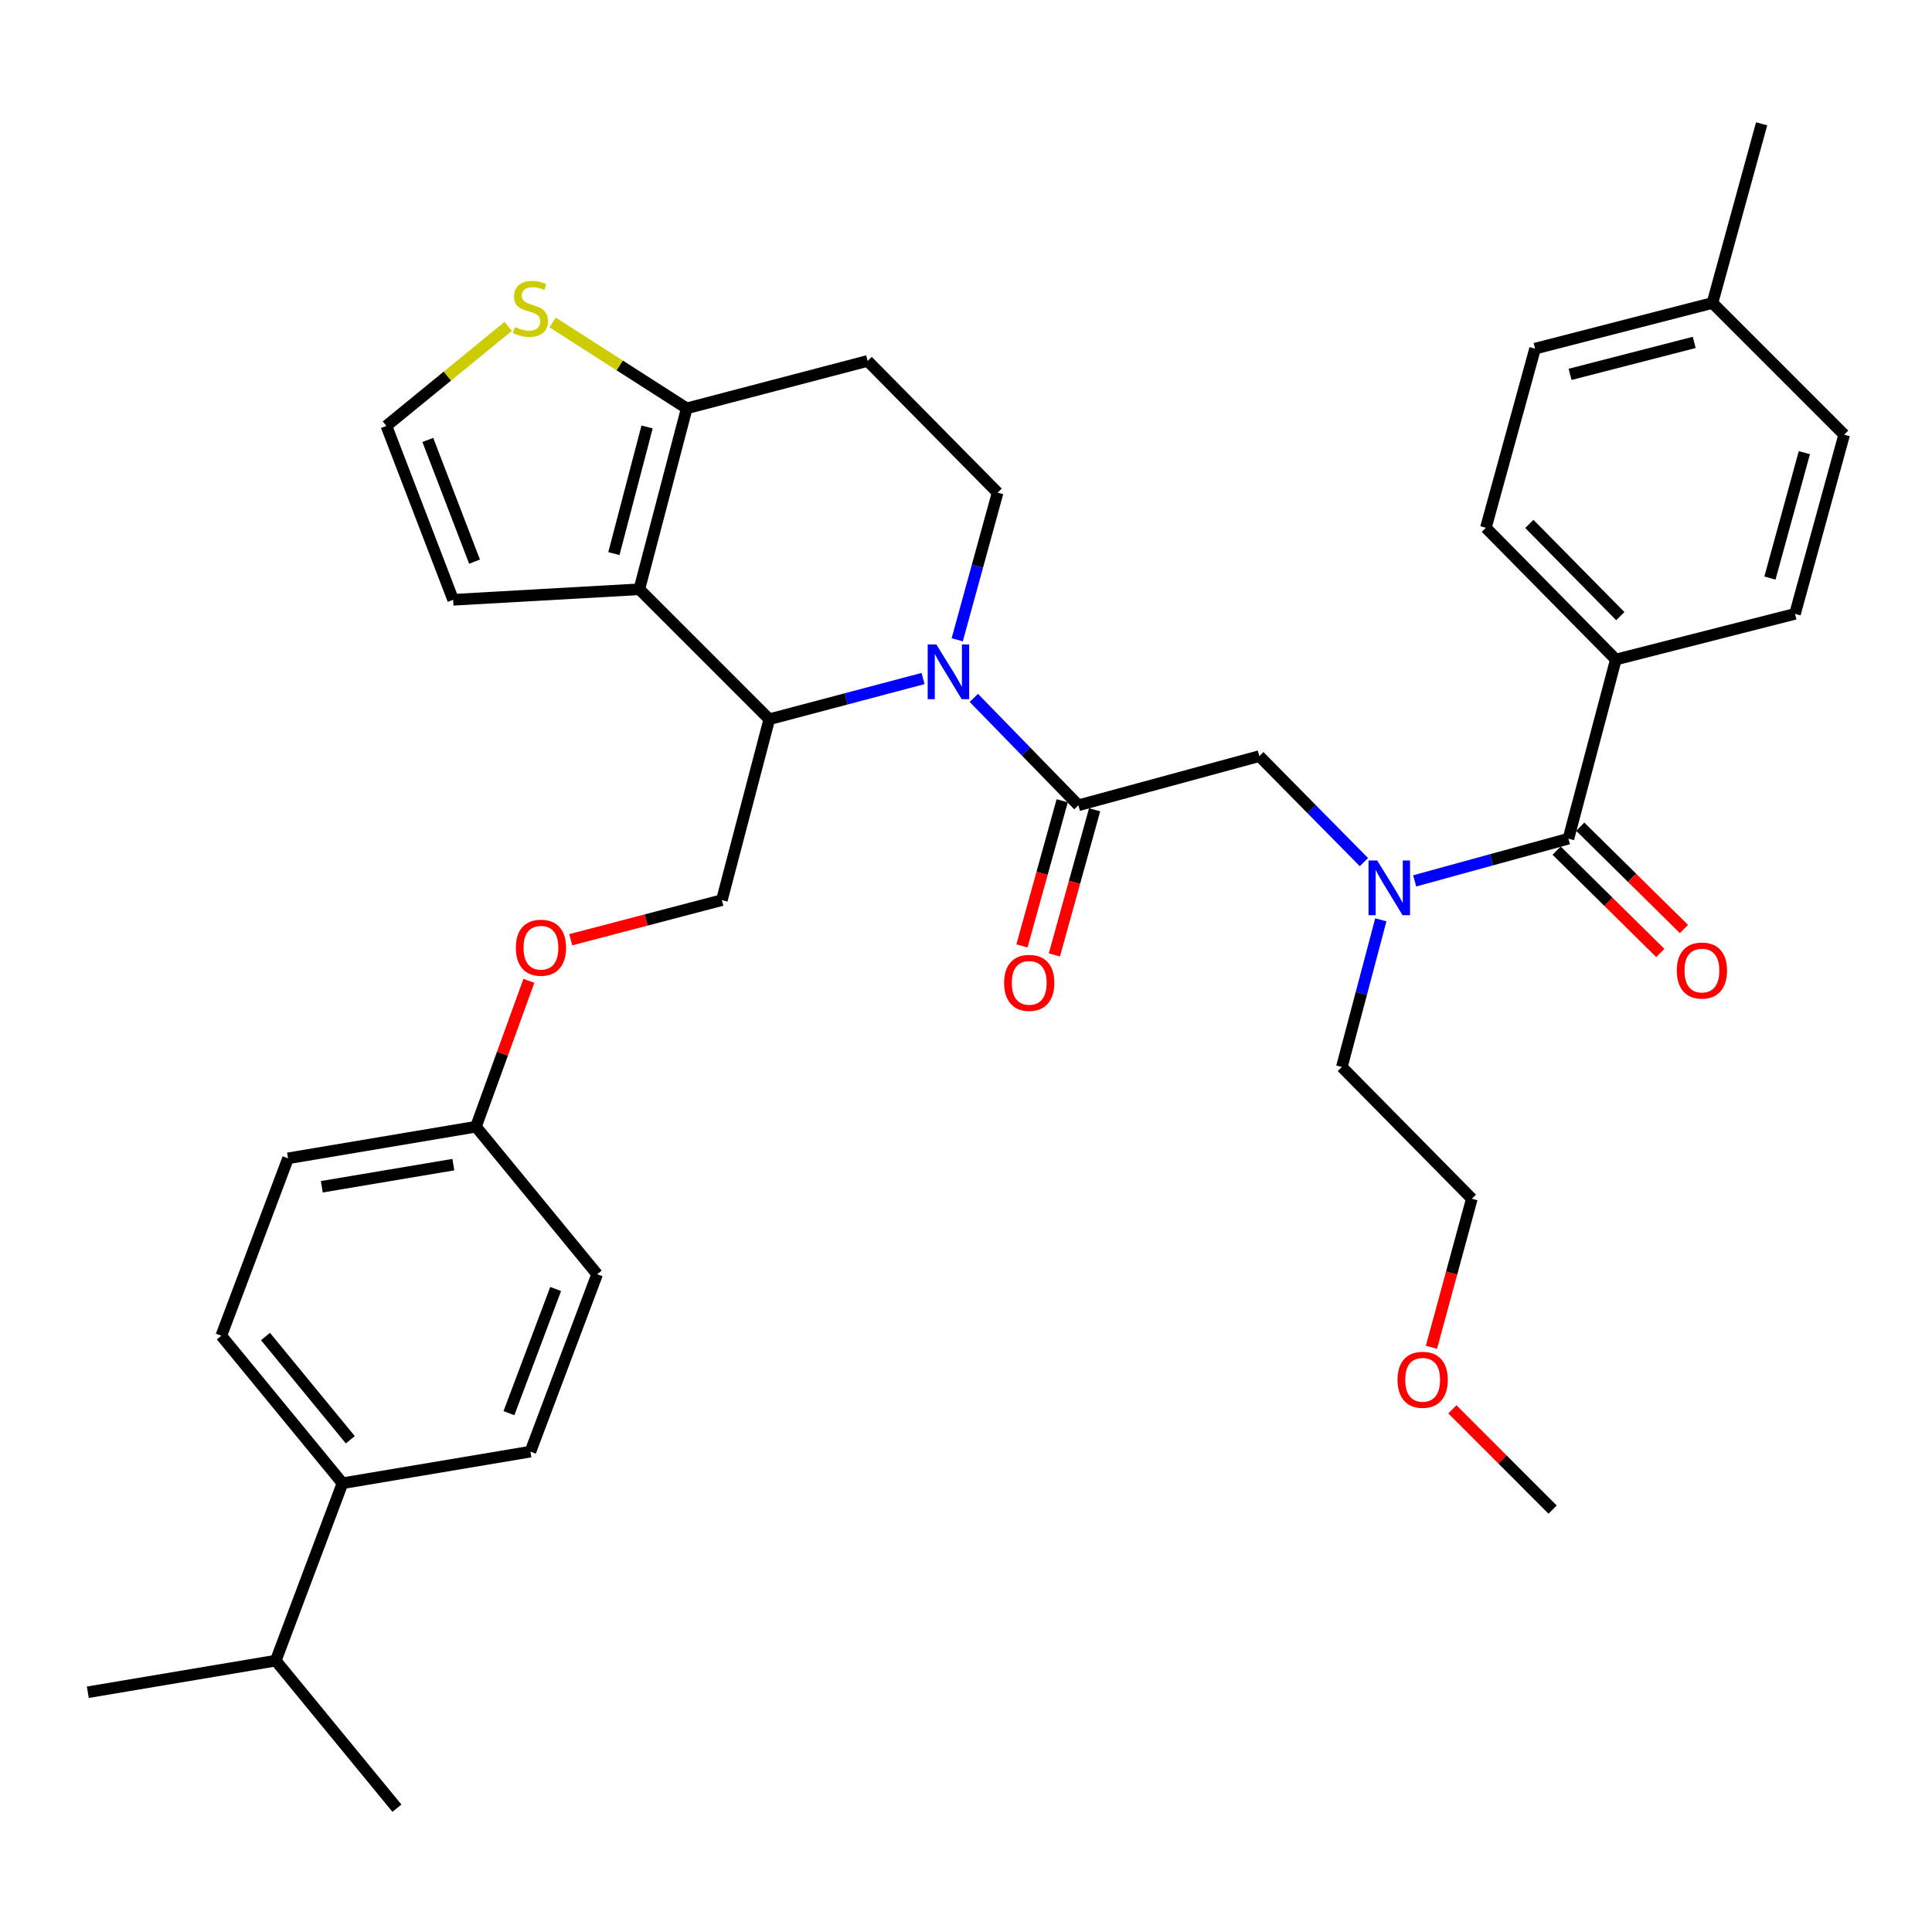 <?xml version='1.0' encoding='iso-8859-1'?>
<svg version='1.1' baseProfile='full'
              xmlns='http://www.w3.org/2000/svg'
                      xmlns:rdkit='http://www.rdkit.org/xml'
                      xmlns:xlink='http://www.w3.org/1999/xlink'
                  xml:space='preserve'
width='1000px' height='1000px' viewBox='0 0 1000 1000'>
<!-- END OF HEADER -->
<rect style='opacity:1.0;fill:#FFFFFF;stroke:none' width='1000' height='1000' x='0' y='0'> </rect>
<path class='bond-0' d='M 836.36,341.368 L 769.088,273.177' style='fill:none;fill-rule:evenodd;stroke:#000000;stroke-width:6px;stroke-linecap:butt;stroke-linejoin:miter;stroke-opacity:1' />
<path class='bond-0' d='M 838.665,318.91 L 791.575,271.177' style='fill:none;fill-rule:evenodd;stroke:#000000;stroke-width:6px;stroke-linecap:butt;stroke-linejoin:miter;stroke-opacity:1' />
<path class='bond-1' d='M 836.36,341.368 L 929.094,317.725' style='fill:none;fill-rule:evenodd;stroke:#000000;stroke-width:6px;stroke-linecap:butt;stroke-linejoin:miter;stroke-opacity:1' />
<path class='bond-2' d='M 836.36,341.368 L 811.817,434.092' style='fill:none;fill-rule:evenodd;stroke:#000000;stroke-width:6px;stroke-linecap:butt;stroke-linejoin:miter;stroke-opacity:1' />
<path class='bond-3' d='M 705.959,446.232 L 678.89,418.797' style='fill:none;fill-rule:evenodd;stroke:#0000FF;stroke-width:6px;stroke-linecap:butt;stroke-linejoin:miter;stroke-opacity:1' />
<path class='bond-3' d='M 678.89,418.797 L 651.821,391.363' style='fill:none;fill-rule:evenodd;stroke:#000000;stroke-width:6px;stroke-linecap:butt;stroke-linejoin:miter;stroke-opacity:1' />
<path class='bond-4' d='M 732.237,455.936 L 772.027,445.014' style='fill:none;fill-rule:evenodd;stroke:#0000FF;stroke-width:6px;stroke-linecap:butt;stroke-linejoin:miter;stroke-opacity:1' />
<path class='bond-4' d='M 772.027,445.014 L 811.817,434.092' style='fill:none;fill-rule:evenodd;stroke:#000000;stroke-width:6px;stroke-linecap:butt;stroke-linejoin:miter;stroke-opacity:1' />
<path class='bond-5' d='M 714.71,476.102 L 704.625,514.19' style='fill:none;fill-rule:evenodd;stroke:#0000FF;stroke-width:6px;stroke-linecap:butt;stroke-linejoin:miter;stroke-opacity:1' />
<path class='bond-5' d='M 704.625,514.19 L 694.541,552.278' style='fill:none;fill-rule:evenodd;stroke:#000000;stroke-width:6px;stroke-linecap:butt;stroke-linejoin:miter;stroke-opacity:1' />
<path class='bond-6' d='M 805.702,440.289 L 832.534,466.768' style='fill:none;fill-rule:evenodd;stroke:#000000;stroke-width:6px;stroke-linecap:butt;stroke-linejoin:miter;stroke-opacity:1' />
<path class='bond-6' d='M 832.534,466.768 L 859.366,493.247' style='fill:none;fill-rule:evenodd;stroke:#FF0000;stroke-width:6px;stroke-linecap:butt;stroke-linejoin:miter;stroke-opacity:1' />
<path class='bond-6' d='M 817.933,427.895 L 844.765,454.374' style='fill:none;fill-rule:evenodd;stroke:#000000;stroke-width:6px;stroke-linecap:butt;stroke-linejoin:miter;stroke-opacity:1' />
<path class='bond-6' d='M 844.765,454.374 L 871.597,480.853' style='fill:none;fill-rule:evenodd;stroke:#FF0000;stroke-width:6px;stroke-linecap:butt;stroke-linejoin:miter;stroke-opacity:1' />
<path class='bond-7' d='M 769.088,273.177 L 794.55,180.453' style='fill:none;fill-rule:evenodd;stroke:#000000;stroke-width:6px;stroke-linecap:butt;stroke-linejoin:miter;stroke-opacity:1' />
<path class='bond-8' d='M 929.094,317.725 L 954.545,225.001' style='fill:none;fill-rule:evenodd;stroke:#000000;stroke-width:6px;stroke-linecap:butt;stroke-linejoin:miter;stroke-opacity:1' />
<path class='bond-8' d='M 916.119,299.207 L 933.936,234.301' style='fill:none;fill-rule:evenodd;stroke:#000000;stroke-width:6px;stroke-linecap:butt;stroke-linejoin:miter;stroke-opacity:1' />
<path class='bond-9' d='M 740.915,697.346 L 751.369,658.903' style='fill:none;fill-rule:evenodd;stroke:#FF0000;stroke-width:6px;stroke-linecap:butt;stroke-linejoin:miter;stroke-opacity:1' />
<path class='bond-9' d='M 751.369,658.903 L 761.823,620.459' style='fill:none;fill-rule:evenodd;stroke:#000000;stroke-width:6px;stroke-linecap:butt;stroke-linejoin:miter;stroke-opacity:1' />
<path class='bond-10' d='M 751.74,729.471 L 777.687,755.417' style='fill:none;fill-rule:evenodd;stroke:#FF0000;stroke-width:6px;stroke-linecap:butt;stroke-linejoin:miter;stroke-opacity:1' />
<path class='bond-10' d='M 777.687,755.417 L 803.633,781.364' style='fill:none;fill-rule:evenodd;stroke:#000000;stroke-width:6px;stroke-linecap:butt;stroke-linejoin:miter;stroke-opacity:1' />
<path class='bond-11' d='M 694.541,552.278 L 761.823,620.459' style='fill:none;fill-rule:evenodd;stroke:#000000;stroke-width:6px;stroke-linecap:butt;stroke-linejoin:miter;stroke-opacity:1' />
<path class='bond-12' d='M 477.769,351.203 L 437.976,361.739' style='fill:none;fill-rule:evenodd;stroke:#0000FF;stroke-width:6px;stroke-linecap:butt;stroke-linejoin:miter;stroke-opacity:1' />
<path class='bond-12' d='M 437.976,361.739 L 398.183,372.276' style='fill:none;fill-rule:evenodd;stroke:#000000;stroke-width:6px;stroke-linecap:butt;stroke-linejoin:miter;stroke-opacity:1' />
<path class='bond-13' d='M 504.057,361.23 L 531.118,389.022' style='fill:none;fill-rule:evenodd;stroke:#0000FF;stroke-width:6px;stroke-linecap:butt;stroke-linejoin:miter;stroke-opacity:1' />
<path class='bond-13' d='M 531.118,389.022 L 558.179,416.815' style='fill:none;fill-rule:evenodd;stroke:#000000;stroke-width:6px;stroke-linecap:butt;stroke-linejoin:miter;stroke-opacity:1' />
<path class='bond-14' d='M 495.455,331.16 L 505.912,293.08' style='fill:none;fill-rule:evenodd;stroke:#0000FF;stroke-width:6px;stroke-linecap:butt;stroke-linejoin:miter;stroke-opacity:1' />
<path class='bond-14' d='M 505.912,293.08 L 516.368,255' style='fill:none;fill-rule:evenodd;stroke:#000000;stroke-width:6px;stroke-linecap:butt;stroke-linejoin:miter;stroke-opacity:1' />
<path class='bond-15' d='M 549.788,414.489 L 539.377,452.05' style='fill:none;fill-rule:evenodd;stroke:#000000;stroke-width:6px;stroke-linecap:butt;stroke-linejoin:miter;stroke-opacity:1' />
<path class='bond-15' d='M 539.377,452.05 L 528.966,489.611' style='fill:none;fill-rule:evenodd;stroke:#FF0000;stroke-width:6px;stroke-linecap:butt;stroke-linejoin:miter;stroke-opacity:1' />
<path class='bond-15' d='M 566.569,419.14 L 556.157,456.701' style='fill:none;fill-rule:evenodd;stroke:#000000;stroke-width:6px;stroke-linecap:butt;stroke-linejoin:miter;stroke-opacity:1' />
<path class='bond-15' d='M 556.157,456.701 L 545.746,494.262' style='fill:none;fill-rule:evenodd;stroke:#FF0000;stroke-width:6px;stroke-linecap:butt;stroke-linejoin:miter;stroke-opacity:1' />
<path class='bond-16' d='M 558.179,416.815 L 651.821,391.363' style='fill:none;fill-rule:evenodd;stroke:#000000;stroke-width:6px;stroke-linecap:butt;stroke-linejoin:miter;stroke-opacity:1' />
<path class='bond-17' d='M 398.183,372.276 L 330.911,305.004' style='fill:none;fill-rule:evenodd;stroke:#000000;stroke-width:6px;stroke-linecap:butt;stroke-linejoin:miter;stroke-opacity:1' />
<path class='bond-18' d='M 398.183,372.276 L 373.64,465.909' style='fill:none;fill-rule:evenodd;stroke:#000000;stroke-width:6px;stroke-linecap:butt;stroke-linejoin:miter;stroke-opacity:1' />
<path class='bond-19' d='M 516.368,255 L 449.086,186.819' style='fill:none;fill-rule:evenodd;stroke:#000000;stroke-width:6px;stroke-linecap:butt;stroke-linejoin:miter;stroke-opacity:1' />
<path class='bond-20' d='M 449.086,186.819 L 355.453,211.361' style='fill:none;fill-rule:evenodd;stroke:#000000;stroke-width:6px;stroke-linecap:butt;stroke-linejoin:miter;stroke-opacity:1' />
<path class='bond-21' d='M 330.911,305.004 L 355.453,211.361' style='fill:none;fill-rule:evenodd;stroke:#000000;stroke-width:6px;stroke-linecap:butt;stroke-linejoin:miter;stroke-opacity:1' />
<path class='bond-21' d='M 317.748,286.543 L 334.928,220.993' style='fill:none;fill-rule:evenodd;stroke:#000000;stroke-width:6px;stroke-linecap:butt;stroke-linejoin:miter;stroke-opacity:1' />
<path class='bond-22' d='M 330.911,305.004 L 234.549,310.45' style='fill:none;fill-rule:evenodd;stroke:#000000;stroke-width:6px;stroke-linecap:butt;stroke-linejoin:miter;stroke-opacity:1' />
<path class='bond-23' d='M 355.453,211.361 L 320.738,189.131' style='fill:none;fill-rule:evenodd;stroke:#000000;stroke-width:6px;stroke-linecap:butt;stroke-linejoin:miter;stroke-opacity:1' />
<path class='bond-23' d='M 320.738,189.131 L 286.023,166.901' style='fill:none;fill-rule:evenodd;stroke:#CCCC00;stroke-width:6px;stroke-linecap:butt;stroke-linejoin:miter;stroke-opacity:1' />
<path class='bond-24' d='M 263.055,168.934 L 231.529,194.694' style='fill:none;fill-rule:evenodd;stroke:#CCCC00;stroke-width:6px;stroke-linecap:butt;stroke-linejoin:miter;stroke-opacity:1' />
<path class='bond-24' d='M 231.529,194.694 L 200.004,220.455' style='fill:none;fill-rule:evenodd;stroke:#000000;stroke-width:6px;stroke-linecap:butt;stroke-linejoin:miter;stroke-opacity:1' />
<path class='bond-25' d='M 200.004,220.455 L 234.549,310.45' style='fill:none;fill-rule:evenodd;stroke:#000000;stroke-width:6px;stroke-linecap:butt;stroke-linejoin:miter;stroke-opacity:1' />
<path class='bond-25' d='M 221.442,227.714 L 245.624,290.711' style='fill:none;fill-rule:evenodd;stroke:#000000;stroke-width:6px;stroke-linecap:butt;stroke-linejoin:miter;stroke-opacity:1' />
<path class='bond-26' d='M 114.545,691.368 L 177.271,767.724' style='fill:none;fill-rule:evenodd;stroke:#000000;stroke-width:6px;stroke-linecap:butt;stroke-linejoin:miter;stroke-opacity:1' />
<path class='bond-26' d='M 137.409,691.768 L 181.317,745.217' style='fill:none;fill-rule:evenodd;stroke:#000000;stroke-width:6px;stroke-linecap:butt;stroke-linejoin:miter;stroke-opacity:1' />
<path class='bond-27' d='M 114.545,691.368 L 149.091,599.544' style='fill:none;fill-rule:evenodd;stroke:#000000;stroke-width:6px;stroke-linecap:butt;stroke-linejoin:miter;stroke-opacity:1' />
<path class='bond-28' d='M 295.417,486.41 L 334.529,476.16' style='fill:none;fill-rule:evenodd;stroke:#FF0000;stroke-width:6px;stroke-linecap:butt;stroke-linejoin:miter;stroke-opacity:1' />
<path class='bond-28' d='M 334.529,476.16 L 373.64,465.909' style='fill:none;fill-rule:evenodd;stroke:#000000;stroke-width:6px;stroke-linecap:butt;stroke-linejoin:miter;stroke-opacity:1' />
<path class='bond-29' d='M 273.749,507.678 L 260.055,545.432' style='fill:none;fill-rule:evenodd;stroke:#FF0000;stroke-width:6px;stroke-linecap:butt;stroke-linejoin:miter;stroke-opacity:1' />
<path class='bond-29' d='M 260.055,545.432 L 246.361,583.185' style='fill:none;fill-rule:evenodd;stroke:#000000;stroke-width:6px;stroke-linecap:butt;stroke-linejoin:miter;stroke-opacity:1' />
<path class='bond-30' d='M 177.271,767.724 L 274.541,751.365' style='fill:none;fill-rule:evenodd;stroke:#000000;stroke-width:6px;stroke-linecap:butt;stroke-linejoin:miter;stroke-opacity:1' />
<path class='bond-31' d='M 177.271,767.724 L 142.725,859.548' style='fill:none;fill-rule:evenodd;stroke:#000000;stroke-width:6px;stroke-linecap:butt;stroke-linejoin:miter;stroke-opacity:1' />
<path class='bond-32' d='M 274.541,751.365 L 309.086,659.541' style='fill:none;fill-rule:evenodd;stroke:#000000;stroke-width:6px;stroke-linecap:butt;stroke-linejoin:miter;stroke-opacity:1' />
<path class='bond-32' d='M 263.425,731.46 L 287.607,667.183' style='fill:none;fill-rule:evenodd;stroke:#000000;stroke-width:6px;stroke-linecap:butt;stroke-linejoin:miter;stroke-opacity:1' />
<path class='bond-33' d='M 309.086,659.541 L 246.361,583.185' style='fill:none;fill-rule:evenodd;stroke:#000000;stroke-width:6px;stroke-linecap:butt;stroke-linejoin:miter;stroke-opacity:1' />
<path class='bond-34' d='M 246.361,583.185 L 149.091,599.544' style='fill:none;fill-rule:evenodd;stroke:#000000;stroke-width:6px;stroke-linecap:butt;stroke-linejoin:miter;stroke-opacity:1' />
<path class='bond-34' d='M 234.658,602.811 L 166.569,614.262' style='fill:none;fill-rule:evenodd;stroke:#000000;stroke-width:6px;stroke-linecap:butt;stroke-linejoin:miter;stroke-opacity:1' />
<path class='bond-35' d='M 142.725,859.548 L 45.455,875.907' style='fill:none;fill-rule:evenodd;stroke:#000000;stroke-width:6px;stroke-linecap:butt;stroke-linejoin:miter;stroke-opacity:1' />
<path class='bond-36' d='M 142.725,859.548 L 205.45,935.914' style='fill:none;fill-rule:evenodd;stroke:#000000;stroke-width:6px;stroke-linecap:butt;stroke-linejoin:miter;stroke-opacity:1' />
<path class='bond-37' d='M 954.545,225.001 L 886.364,156.82' style='fill:none;fill-rule:evenodd;stroke:#000000;stroke-width:6px;stroke-linecap:butt;stroke-linejoin:miter;stroke-opacity:1' />
<path class='bond-38' d='M 794.55,180.453 L 886.364,156.82' style='fill:none;fill-rule:evenodd;stroke:#000000;stroke-width:6px;stroke-linecap:butt;stroke-linejoin:miter;stroke-opacity:1' />
<path class='bond-38' d='M 812.662,193.771 L 876.933,177.228' style='fill:none;fill-rule:evenodd;stroke:#000000;stroke-width:6px;stroke-linecap:butt;stroke-linejoin:miter;stroke-opacity:1' />
<path class='bond-39' d='M 886.364,156.82 L 911.816,64.086' style='fill:none;fill-rule:evenodd;stroke:#000000;stroke-width:6px;stroke-linecap:butt;stroke-linejoin:miter;stroke-opacity:1' />
<path  class='atom-1' d='M 712.833 445.384
L 722.113 460.384
Q 723.033 461.864, 724.513 464.544
Q 725.993 467.224, 726.073 467.384
L 726.073 445.384
L 729.833 445.384
L 729.833 473.704
L 725.953 473.704
L 715.993 457.304
Q 714.833 455.384, 713.593 453.184
Q 712.393 450.984, 712.033 450.304
L 712.033 473.704
L 708.353 473.704
L 708.353 445.384
L 712.833 445.384
' fill='#0000FF'/>
<path  class='atom-3' d='M 867.908 502.353
Q 867.908 495.553, 871.268 491.753
Q 874.628 487.953, 880.908 487.953
Q 887.188 487.953, 890.548 491.753
Q 893.908 495.553, 893.908 502.353
Q 893.908 509.233, 890.508 513.153
Q 887.108 517.033, 880.908 517.033
Q 874.668 517.033, 871.268 513.153
Q 867.908 509.273, 867.908 502.353
M 880.908 513.833
Q 885.228 513.833, 887.548 510.953
Q 889.908 508.033, 889.908 502.353
Q 889.908 496.793, 887.548 493.993
Q 885.228 491.153, 880.908 491.153
Q 876.588 491.153, 874.228 493.953
Q 871.908 496.753, 871.908 502.353
Q 871.908 508.073, 874.228 510.953
Q 876.588 513.833, 880.908 513.833
' fill='#FF0000'/>
<path  class='atom-6' d='M 723.361 714.172
Q 723.361 707.372, 726.721 703.572
Q 730.081 699.772, 736.361 699.772
Q 742.641 699.772, 746.001 703.572
Q 749.361 707.372, 749.361 714.172
Q 749.361 721.052, 745.961 724.972
Q 742.561 728.852, 736.361 728.852
Q 730.121 728.852, 726.721 724.972
Q 723.361 721.092, 723.361 714.172
M 736.361 725.652
Q 740.681 725.652, 743.001 722.772
Q 745.361 719.852, 745.361 714.172
Q 745.361 708.612, 743.001 705.812
Q 740.681 702.972, 736.361 702.972
Q 732.041 702.972, 729.681 705.772
Q 727.361 708.572, 727.361 714.172
Q 727.361 719.892, 729.681 722.772
Q 732.041 725.652, 736.361 725.652
' fill='#FF0000'/>
<path  class='atom-8' d='M 484.647 333.564
L 493.927 348.564
Q 494.847 350.044, 496.327 352.724
Q 497.807 355.404, 497.887 355.564
L 497.887 333.564
L 501.647 333.564
L 501.647 361.884
L 497.767 361.884
L 487.807 345.484
Q 486.647 343.564, 485.407 341.364
Q 484.207 339.164, 483.847 338.484
L 483.847 361.884
L 480.167 361.884
L 480.167 333.564
L 484.647 333.564
' fill='#0000FF'/>
<path  class='atom-10' d='M 519.727 508.719
Q 519.727 501.919, 523.087 498.119
Q 526.447 494.319, 532.727 494.319
Q 539.007 494.319, 542.367 498.119
Q 545.727 501.919, 545.727 508.719
Q 545.727 515.599, 542.327 519.519
Q 538.927 523.399, 532.727 523.399
Q 526.487 523.399, 523.087 519.519
Q 519.727 515.639, 519.727 508.719
M 532.727 520.199
Q 537.047 520.199, 539.367 517.319
Q 541.727 514.399, 541.727 508.719
Q 541.727 503.159, 539.367 500.359
Q 537.047 497.519, 532.727 497.519
Q 528.407 497.519, 526.047 500.319
Q 523.727 503.119, 523.727 508.719
Q 523.727 514.439, 526.047 517.319
Q 528.407 520.199, 532.727 520.199
' fill='#FF0000'/>
<path  class='atom-17' d='M 266.541 169.268
Q 266.861 169.388, 268.181 169.948
Q 269.501 170.508, 270.941 170.868
Q 272.421 171.188, 273.861 171.188
Q 276.541 171.188, 278.101 169.908
Q 279.661 168.588, 279.661 166.308
Q 279.661 164.748, 278.861 163.788
Q 278.101 162.828, 276.901 162.308
Q 275.701 161.788, 273.701 161.188
Q 271.181 160.428, 269.661 159.708
Q 268.181 158.988, 267.101 157.468
Q 266.061 155.948, 266.061 153.388
Q 266.061 149.828, 268.461 147.628
Q 270.901 145.428, 275.701 145.428
Q 278.981 145.428, 282.701 146.988
L 281.781 150.068
Q 278.381 148.668, 275.821 148.668
Q 273.061 148.668, 271.541 149.828
Q 270.021 150.948, 270.061 152.908
Q 270.061 154.428, 270.821 155.348
Q 271.621 156.268, 272.741 156.788
Q 273.901 157.308, 275.821 157.908
Q 278.381 158.708, 279.901 159.508
Q 281.421 160.308, 282.501 161.948
Q 283.621 163.548, 283.621 166.308
Q 283.621 170.228, 280.981 172.348
Q 278.381 174.428, 274.021 174.428
Q 271.501 174.428, 269.581 173.868
Q 267.701 173.348, 265.461 172.428
L 266.541 169.268
' fill='#CCCC00'/>
<path  class='atom-21' d='M 266.997 490.532
Q 266.997 483.732, 270.357 479.932
Q 273.717 476.132, 279.997 476.132
Q 286.277 476.132, 289.637 479.932
Q 292.997 483.732, 292.997 490.532
Q 292.997 497.412, 289.597 501.332
Q 286.197 505.212, 279.997 505.212
Q 273.757 505.212, 270.357 501.332
Q 266.997 497.452, 266.997 490.532
M 279.997 502.012
Q 284.317 502.012, 286.637 499.132
Q 288.997 496.212, 288.997 490.532
Q 288.997 484.972, 286.637 482.172
Q 284.317 479.332, 279.997 479.332
Q 275.677 479.332, 273.317 482.132
Q 270.997 484.932, 270.997 490.532
Q 270.997 496.252, 273.317 499.132
Q 275.677 502.012, 279.997 502.012
' fill='#FF0000'/>
</svg>
